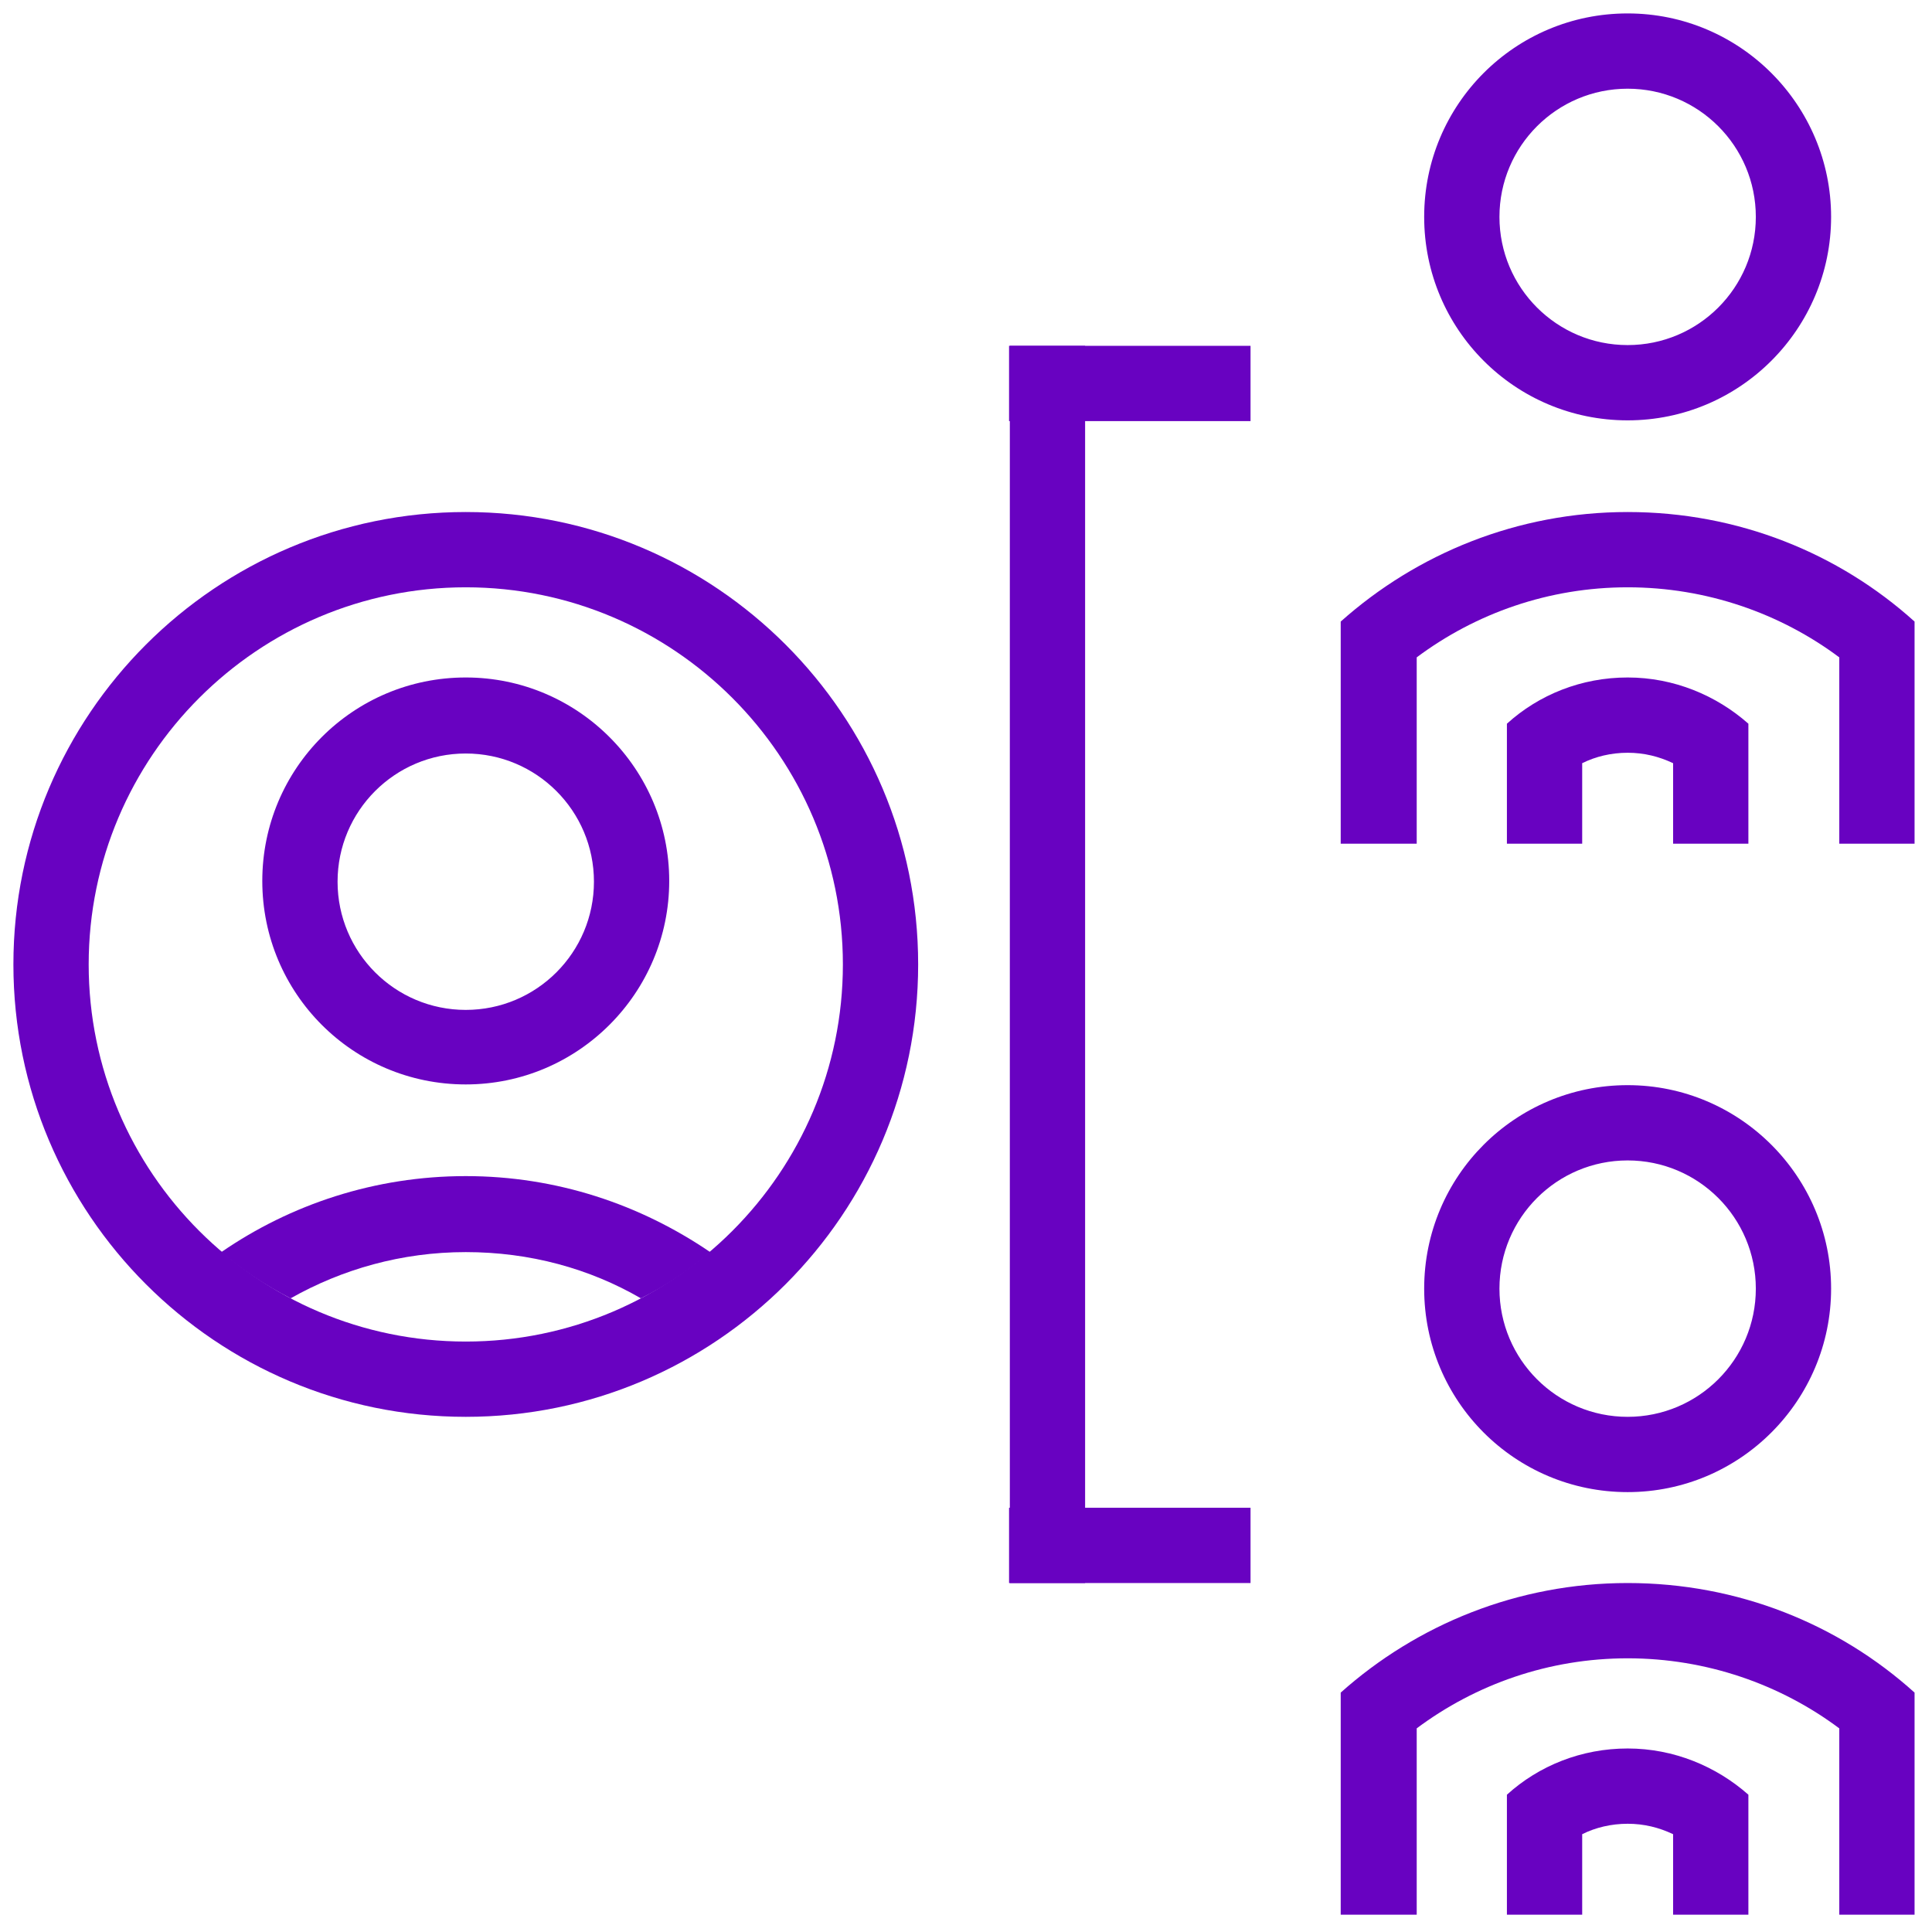 <?xml version="1.0" encoding="UTF-8"?> <svg xmlns="http://www.w3.org/2000/svg" width="80" height="80" viewBox="0 0 80 80" fill="none"><path d="M67.397 0.556C62.737 0.556 58.972 4.321 58.972 8.981C58.972 13.641 62.737 17.406 67.397 17.406C72.057 17.406 75.822 13.61 75.822 8.981C75.822 4.352 72.057 0.556 67.397 0.556ZM67.397 14.289C64.466 14.289 62.089 11.913 62.089 8.981C62.089 6.049 64.466 3.673 67.397 3.673C70.329 3.673 72.705 6.049 72.705 8.981C72.705 11.913 70.329 14.289 67.397 14.289Z" fill="#6802C1"></path><path d="M19.287 21.202C8.949 21.202 0.555 29.596 0.555 39.935C0.555 50.273 8.949 58.668 19.287 58.668C29.625 58.668 38.019 50.273 38.019 39.935C38.019 29.596 29.625 21.202 19.287 21.202ZM19.287 55.551C10.677 55.551 3.672 48.545 3.672 39.935C3.672 31.325 10.677 24.319 19.287 24.319C27.896 24.319 34.902 31.325 34.902 39.935C34.902 48.545 27.896 55.551 19.287 55.551Z" fill="#6802C1"></path><path d="M29.408 51.847C28.544 52.588 27.587 53.236 26.538 53.761C24.409 52.526 21.94 51.847 19.286 51.847C16.632 51.847 14.163 52.557 12.034 53.761C11.016 53.236 10.028 52.588 9.164 51.847C12.034 49.872 15.521 48.7 19.286 48.7C23.051 48.7 26.507 49.872 29.408 51.847Z" fill="#6802C1"></path><path d="M19.286 28.053C14.626 28.053 10.861 31.819 10.861 36.478C10.861 41.139 14.626 44.904 19.286 44.904C23.946 44.904 27.711 41.108 27.711 36.478C27.711 31.849 23.946 28.053 19.286 28.053ZM19.286 41.818C16.354 41.818 13.978 39.441 13.978 36.509C13.978 33.578 16.354 31.201 19.286 31.201C22.218 31.201 24.594 33.578 24.594 36.509C24.594 39.441 22.218 41.818 19.286 41.818Z" fill="#6802C1"></path><path d="M65.515 34.935V31.602C66.071 31.325 66.719 31.17 67.398 31.17C68.076 31.17 68.694 31.325 69.28 31.602V34.935H72.397V29.967C71.07 28.794 69.311 28.053 67.398 28.053C65.484 28.053 63.725 28.763 62.398 29.967V34.935H65.515Z" fill="#6802C1"></path><path d="M58.663 34.935V27.22C61.101 25.399 64.126 24.319 67.397 24.319C70.668 24.319 73.723 25.399 76.161 27.22V34.935H79.278V25.738C76.13 22.899 71.964 21.202 67.397 21.202C62.829 21.202 58.663 22.93 55.516 25.738V34.935H58.633H58.663Z" fill="#6802C1"></path><path d="M67.397 44.934C62.737 44.934 58.972 48.7 58.972 53.36C58.972 58.02 62.737 61.785 67.397 61.785C72.057 61.785 75.822 57.989 75.822 53.36C75.822 48.73 72.057 44.934 67.397 44.934ZM67.397 58.668C64.466 58.668 62.089 56.291 62.089 53.36C62.089 50.428 64.466 48.051 67.397 48.051C70.329 48.051 72.705 50.428 72.705 53.36C72.705 56.291 70.329 58.668 67.397 58.668Z" fill="#6802C1"></path><path d="M65.515 79.283V75.95C66.071 75.672 66.719 75.518 67.398 75.518C68.076 75.518 68.694 75.672 69.28 75.95V79.283H72.397V74.315C71.07 73.142 69.311 72.401 67.398 72.401C65.484 72.401 63.725 73.111 62.398 74.315V79.283H65.515Z" fill="#6802C1"></path><path d="M58.663 79.283V71.568C61.101 69.747 64.126 68.667 67.397 68.667C70.668 68.667 73.723 69.747 76.161 71.568V79.283H79.278V70.087C76.13 67.247 71.964 65.55 67.397 65.55C62.829 65.55 58.663 67.278 55.516 70.087V79.283H58.633H58.663Z" fill="#6802C1"></path><path d="M51.782 14.32H41.783V17.437H51.782V14.32Z" fill="#6802C1"></path><path d="M51.782 62.433H41.783V65.55H51.782V62.433Z" fill="#6802C1"></path><path d="M44.932 65.55V14.32H41.815V65.55H44.932Z" fill="#6802C1"></path></svg> 